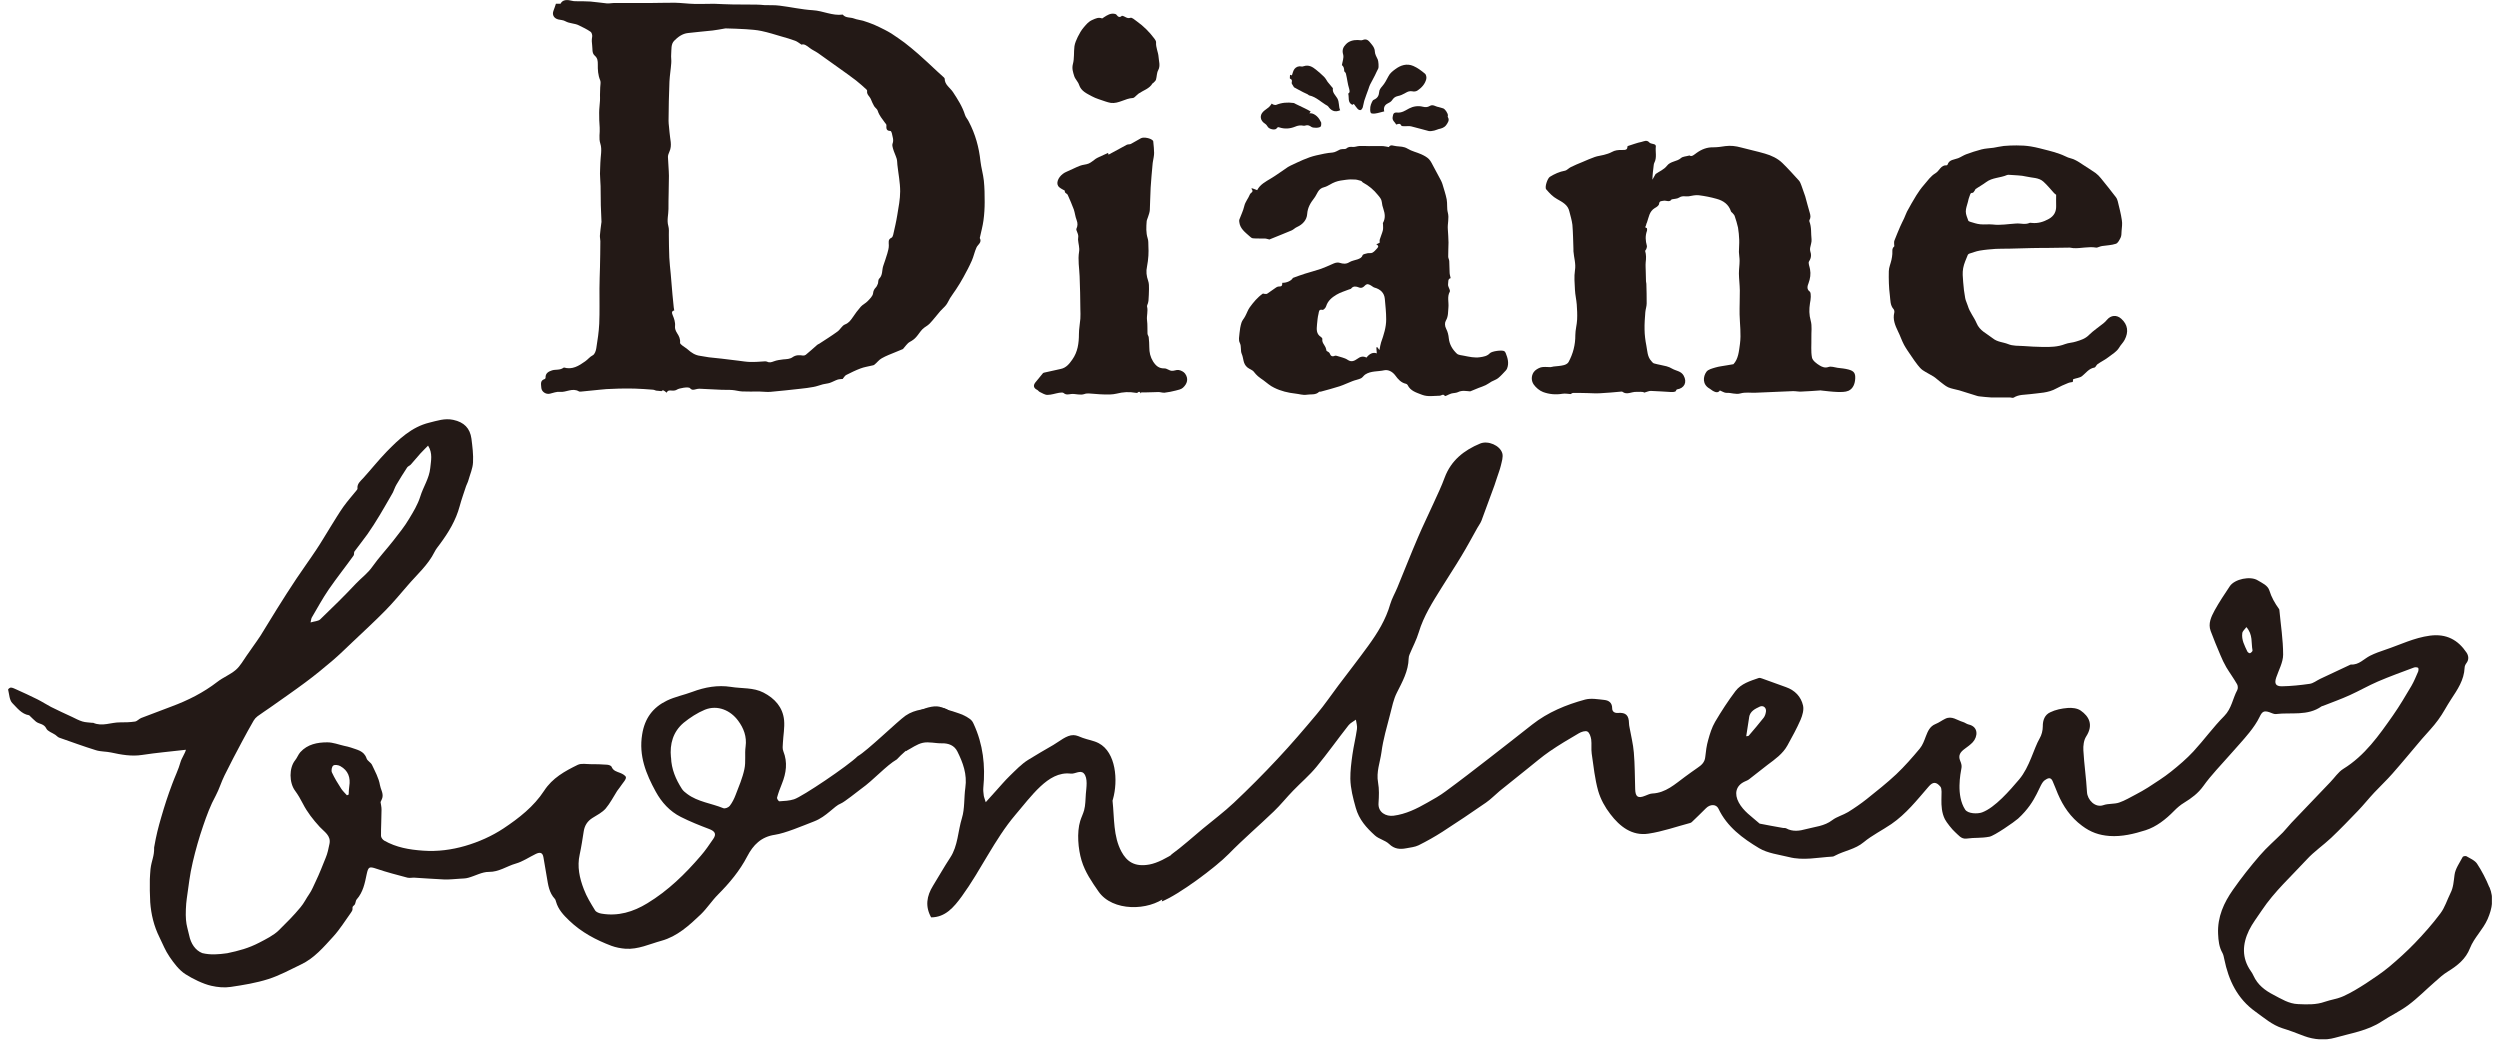 <svg xmlns="http://www.w3.org/2000/svg" width="154" height="65" viewBox="0 0 154 65" fill="none"><g clip-path="url(#clip0_433_2172)"><path fill-rule="evenodd" clip-rule="evenodd" d="M51.922 23.341C51.834 23.355 51.709 23.35 51.602 23.382C51.435 23.438 51.282 23.53 51.116 23.586C50.981 23.632 50.829 23.637 50.69 23.674C50.495 23.724 50.305 23.803 50.111 23.835C49.852 23.886 49.578 23.918 49.319 23.946C48.689 24.015 48.069 24.085 47.439 24.14C47.212 24.154 46.98 24.122 46.749 24.117C46.406 24.117 46.059 24.131 45.716 24.113C45.512 24.103 45.309 24.039 45.105 24.025C44.887 24.006 44.665 24.025 44.447 24.011C43.993 23.992 43.544 23.965 43.09 23.946C43.021 23.946 42.947 23.955 42.882 23.974C42.748 24.006 42.632 24.057 42.507 23.914C42.419 23.803 41.831 23.914 41.706 23.997C41.632 24.048 41.516 24.071 41.414 24.062C41.275 24.052 41.136 24.02 41.067 24.191C40.858 24.02 40.844 24.015 40.747 24.094C40.613 24.08 40.525 24.076 40.414 24.062C40.372 24.052 40.298 24.011 40.224 24.006C39.849 23.979 39.465 23.946 39.08 23.937C38.77 23.928 38.46 23.937 38.149 23.937C37.885 23.946 37.621 23.955 37.357 23.969C37.237 23.979 37.117 23.992 36.992 24.002C36.589 24.039 36.191 24.08 35.792 24.122C35.746 24.122 35.69 24.131 35.658 24.108C35.26 23.872 34.875 24.182 34.482 24.14C34.287 24.117 34.074 24.205 33.875 24.251C33.63 24.311 33.352 24.131 33.343 23.872C33.333 23.678 33.255 23.442 33.551 23.35C33.579 23.341 33.611 23.294 33.606 23.267C33.593 22.985 33.796 22.883 34.009 22.814C34.144 22.768 34.301 22.786 34.445 22.758C34.547 22.744 34.644 22.703 34.736 22.638C35.25 22.791 35.649 22.541 36.047 22.259C36.214 22.144 36.325 21.982 36.515 21.885C36.635 21.825 36.709 21.608 36.732 21.451C36.811 20.951 36.89 20.443 36.913 19.935C36.945 19.214 36.922 18.483 36.927 17.762C36.927 17.323 36.95 16.889 36.959 16.45C36.973 15.918 36.978 15.382 36.982 14.86C36.982 14.74 36.945 14.62 36.955 14.5C36.973 14.241 37.01 13.991 37.042 13.737C37.042 13.714 37.052 13.691 37.052 13.672C37.038 13.335 37.019 12.988 37.01 12.651C37.001 12.254 37.005 11.856 36.996 11.463C36.992 11.209 36.959 10.959 36.959 10.71C36.959 10.483 36.978 10.252 36.982 10.026C36.992 9.628 37.098 9.203 36.982 8.852C36.871 8.505 36.964 8.191 36.941 7.863C36.917 7.558 36.904 7.253 36.908 6.943C36.908 6.694 36.945 6.449 36.959 6.199C36.968 6.084 36.959 5.968 36.959 5.848C36.959 5.691 36.968 5.543 36.973 5.386C36.973 5.238 37.024 5.071 36.973 4.951C36.834 4.623 36.82 4.295 36.825 3.958C36.825 3.764 36.816 3.583 36.64 3.431C36.45 3.269 36.51 3.019 36.478 2.807C36.454 2.622 36.441 2.451 36.478 2.262C36.496 2.164 36.45 1.998 36.371 1.952C36.153 1.799 35.908 1.684 35.663 1.564C35.408 1.43 35.093 1.457 34.829 1.31C34.709 1.236 34.537 1.231 34.394 1.199C34.116 1.129 33.995 0.912 34.097 0.653C34.153 0.519 34.19 0.385 34.245 0.228C34.324 0.228 34.422 0.228 34.528 0.228C34.667 -0.04 34.94 -0.026 35.273 0.057C35.357 0.08 35.454 0.071 35.542 0.076C35.815 0.08 36.093 0.076 36.366 0.094C36.709 0.122 37.047 0.177 37.39 0.21C37.524 0.223 37.658 0.186 37.793 0.186C38.524 0.182 39.252 0.191 39.978 0.186C40.507 0.186 41.039 0.163 41.567 0.168C41.974 0.177 42.382 0.233 42.789 0.242C43.192 0.251 43.591 0.233 43.989 0.233C44.373 0.242 44.762 0.274 45.147 0.274C45.628 0.284 46.11 0.274 46.596 0.284C46.767 0.284 46.934 0.302 47.101 0.316C47.411 0.325 47.717 0.307 48.022 0.348C48.708 0.431 49.389 0.589 50.078 0.63C50.704 0.667 51.278 0.986 51.912 0.898C52.093 1.125 52.385 1.051 52.616 1.143C52.792 1.212 52.987 1.226 53.163 1.277C53.394 1.351 53.612 1.425 53.834 1.517C54.061 1.615 54.279 1.725 54.501 1.836C54.64 1.91 54.783 1.984 54.913 2.067C55.186 2.248 55.464 2.437 55.724 2.631C56.015 2.858 56.293 3.084 56.566 3.325C56.965 3.676 57.349 4.036 57.733 4.397C57.872 4.522 58.011 4.646 58.145 4.771C58.164 4.794 58.192 4.822 58.192 4.845C58.192 5.224 58.525 5.404 58.701 5.668C58.998 6.121 59.285 6.564 59.447 7.087C59.489 7.23 59.614 7.35 59.678 7.493C60.081 8.26 60.308 9.078 60.396 9.933C60.442 10.335 60.563 10.728 60.605 11.13C60.651 11.565 60.656 12.013 60.656 12.452C60.656 12.831 60.632 13.21 60.581 13.585C60.535 13.931 60.438 14.273 60.364 14.62C60.364 14.634 60.354 14.652 60.354 14.661C60.507 14.939 60.234 15.059 60.151 15.248C60.03 15.512 59.979 15.798 59.859 16.066C59.706 16.413 59.53 16.741 59.345 17.078C59.215 17.328 59.053 17.573 58.9 17.813C58.78 17.998 58.641 18.178 58.525 18.363C58.437 18.506 58.377 18.664 58.28 18.788C58.173 18.927 58.034 19.033 57.923 19.163C57.701 19.417 57.502 19.69 57.266 19.935C57.141 20.069 56.951 20.147 56.821 20.281C56.682 20.424 56.576 20.605 56.441 20.757C56.335 20.882 56.2 20.979 56.043 21.062C55.881 21.15 55.77 21.34 55.622 21.501C55.492 21.557 55.33 21.626 55.163 21.691C54.876 21.811 54.58 21.917 54.316 22.07C54.144 22.162 54.029 22.333 53.871 22.458C53.834 22.5 53.755 22.509 53.691 22.523C53.468 22.578 53.237 22.61 53.014 22.694C52.714 22.805 52.417 22.953 52.125 23.1C52.051 23.137 52 23.23 51.926 23.318L51.922 23.341ZM41.548 19.121C41.386 19.149 41.368 19.246 41.428 19.389C41.521 19.616 41.609 19.837 41.581 20.101C41.562 20.235 41.627 20.392 41.706 20.517C41.826 20.697 41.919 20.882 41.891 21.113C41.886 21.169 41.97 21.233 42.025 21.279C42.136 21.372 42.262 21.432 42.368 21.529C42.59 21.728 42.827 21.885 43.137 21.922C43.313 21.945 43.489 21.987 43.669 22.01C43.929 22.037 44.193 22.065 44.452 22.093C44.795 22.13 45.137 22.176 45.48 22.218C45.721 22.245 45.962 22.292 46.207 22.296C46.513 22.305 46.814 22.278 47.115 22.259C47.161 22.259 47.212 22.259 47.244 22.278C47.388 22.352 47.513 22.319 47.666 22.259C47.846 22.19 48.05 22.162 48.245 22.139C48.453 22.121 48.652 22.125 48.828 22C49.023 21.862 49.245 21.866 49.467 21.903C49.518 21.908 49.592 21.89 49.634 21.857C49.875 21.658 50.106 21.451 50.343 21.242C50.375 21.21 50.421 21.201 50.458 21.178C50.838 20.928 51.227 20.688 51.593 20.42C51.76 20.3 51.866 20.064 52.042 19.99C52.278 19.902 52.394 19.741 52.519 19.56C52.676 19.325 52.843 19.098 53.028 18.89C53.149 18.756 53.325 18.682 53.45 18.548C53.584 18.409 53.755 18.243 53.779 18.081C53.797 17.906 53.853 17.809 53.959 17.698C54.015 17.642 54.042 17.55 54.08 17.471C54.107 17.374 54.093 17.236 54.149 17.175C54.385 16.954 54.32 16.649 54.404 16.39C54.492 16.136 54.58 15.877 54.658 15.618C54.705 15.452 54.756 15.276 54.751 15.11C54.751 14.925 54.686 14.749 54.918 14.643C54.969 14.62 55.006 14.527 55.02 14.463C55.112 14.056 55.209 13.649 55.274 13.238C55.353 12.753 55.45 12.272 55.45 11.787C55.45 11.241 55.339 10.701 55.279 10.155C55.265 10.03 55.27 9.896 55.237 9.781C55.172 9.568 55.066 9.36 55.006 9.143C54.978 9.051 54.95 8.931 54.983 8.843C55.071 8.616 54.973 8.408 54.936 8.2C54.927 8.145 54.881 8.066 54.848 8.066C54.58 8.066 54.594 7.891 54.603 7.706C54.603 7.655 54.547 7.609 54.515 7.563C54.348 7.327 54.154 7.11 54.07 6.828C54.042 6.721 53.917 6.647 53.848 6.541C53.769 6.403 53.7 6.25 53.644 6.107C53.57 5.931 53.371 5.82 53.417 5.594C53.417 5.566 53.39 5.529 53.366 5.506C53.158 5.321 52.959 5.132 52.737 4.961C52.413 4.711 52.074 4.471 51.736 4.23C51.287 3.907 50.843 3.588 50.389 3.269C50.222 3.154 50.032 3.075 49.879 2.955C49.699 2.816 49.537 2.687 49.375 2.751C49.212 2.645 49.106 2.557 48.981 2.511C48.708 2.409 48.425 2.326 48.143 2.248C47.735 2.128 47.328 1.998 46.911 1.91C46.596 1.841 46.267 1.823 45.948 1.799C45.531 1.772 45.114 1.762 44.697 1.749C44.679 1.749 44.656 1.758 44.637 1.758C44.392 1.799 44.151 1.85 43.901 1.878C43.396 1.933 42.887 1.975 42.377 2.035C42.03 2.072 41.752 2.285 41.535 2.506C41.322 2.714 41.368 3.047 41.345 3.338C41.326 3.523 41.368 3.713 41.349 3.888C41.322 4.272 41.257 4.646 41.238 5.025C41.206 5.834 41.187 6.638 41.183 7.442C41.183 7.678 41.233 7.918 41.243 8.149C41.266 8.552 41.423 8.949 41.233 9.351C41.192 9.444 41.145 9.559 41.145 9.665C41.159 10.058 41.201 10.446 41.206 10.835C41.206 11.514 41.173 12.193 41.178 12.873C41.178 13.219 41.067 13.566 41.169 13.922C41.22 14.098 41.201 14.292 41.201 14.476C41.21 14.939 41.206 15.401 41.229 15.863C41.247 16.2 41.284 16.538 41.317 16.875C41.349 17.296 41.391 17.712 41.423 18.137C41.447 18.4 41.474 18.668 41.502 18.932C41.511 18.996 41.521 19.061 41.535 19.135L41.548 19.121Z" fill="#231916"></path><path fill-rule="evenodd" clip-rule="evenodd" d="M101.287 24.182C101.176 24.108 100.986 24.149 100.791 24.14C100.504 24.126 100.212 24.348 99.939 24.131C99.925 24.122 99.897 24.122 99.874 24.122C99.444 24.159 99.013 24.205 98.582 24.223C98.314 24.242 98.05 24.219 97.781 24.214C97.49 24.209 97.198 24.2 96.901 24.205C96.85 24.205 96.804 24.251 96.753 24.274C96.591 24.265 96.41 24.228 96.244 24.256C95.836 24.325 95.429 24.288 95.054 24.149C94.836 24.066 94.614 23.881 94.475 23.683C94.322 23.461 94.317 23.16 94.475 22.925C94.567 22.791 94.753 22.68 94.919 22.629C95.1 22.578 95.308 22.62 95.503 22.615C95.568 22.615 95.628 22.587 95.697 22.578C95.901 22.555 96.123 22.546 96.318 22.495C96.434 22.472 96.577 22.393 96.624 22.301C96.901 21.788 97.045 21.238 97.04 20.646C97.04 20.323 97.138 20.004 97.151 19.68C97.165 19.371 97.151 19.066 97.128 18.756C97.105 18.456 97.031 18.16 97.017 17.855C96.999 17.457 96.957 17.046 97.017 16.658C97.087 16.246 96.952 15.867 96.924 15.475C96.924 15.433 96.924 15.391 96.924 15.345C96.906 14.851 96.901 14.347 96.86 13.848C96.827 13.57 96.739 13.298 96.674 13.03C96.586 12.614 96.248 12.452 95.91 12.258C95.656 12.119 95.443 11.893 95.248 11.666C95.137 11.542 95.322 10.982 95.475 10.89C95.762 10.714 96.063 10.576 96.397 10.516C96.526 10.492 96.633 10.354 96.762 10.294C96.994 10.178 97.239 10.077 97.49 9.975C97.74 9.869 97.985 9.758 98.24 9.67C98.42 9.605 98.619 9.591 98.8 9.54C98.967 9.494 99.138 9.448 99.286 9.365C99.481 9.254 99.68 9.235 99.888 9.24C100.203 9.245 100.236 9.212 100.259 9C100.564 8.907 100.838 8.796 101.12 8.741C101.268 8.709 101.44 8.593 101.602 8.778C101.667 8.852 101.824 8.852 101.93 8.898C101.968 8.912 102.009 8.981 102 9.014C101.958 9.351 102.079 9.702 101.907 10.026C101.884 10.067 101.875 10.118 101.87 10.164C101.833 10.46 101.796 10.751 101.787 11.07C101.852 10.955 101.917 10.839 101.986 10.719C102.208 10.562 102.505 10.442 102.676 10.22C102.908 9.915 103.297 9.966 103.551 9.735C103.658 9.638 103.857 9.638 104.075 9.577C104.214 9.688 104.385 9.504 104.51 9.42C104.825 9.194 105.154 9.064 105.552 9.074C105.797 9.074 106.043 9.037 106.284 9C106.612 8.958 106.923 8.995 107.242 9.083C107.733 9.217 108.233 9.319 108.719 9.462C109.118 9.577 109.497 9.753 109.794 10.04C110.15 10.386 110.479 10.756 110.817 11.126C110.891 11.209 110.928 11.329 110.97 11.435C111.049 11.653 111.132 11.879 111.202 12.096C111.299 12.443 111.382 12.776 111.484 13.118C111.526 13.265 111.553 13.404 111.465 13.552C111.452 13.57 111.452 13.607 111.456 13.635C111.6 13.996 111.549 14.379 111.591 14.744C111.609 14.911 111.535 15.086 111.507 15.253C111.498 15.313 111.489 15.387 111.507 15.451C111.581 15.678 111.586 15.872 111.438 16.099C111.368 16.205 111.475 16.422 111.498 16.588C111.553 16.884 111.512 17.157 111.405 17.448C111.354 17.582 111.262 17.804 111.479 17.961C111.544 18.012 111.544 18.174 111.544 18.28C111.544 18.419 111.516 18.557 111.493 18.691C111.438 19.052 111.438 19.389 111.54 19.754C111.632 20.082 111.572 20.457 111.581 20.817C111.591 21.224 111.544 21.64 111.618 22.028C111.66 22.218 111.905 22.402 112.1 22.518C112.239 22.601 112.415 22.684 112.637 22.606C112.795 22.55 113.008 22.629 113.193 22.657C113.42 22.684 113.647 22.703 113.869 22.763C114.212 22.855 114.3 22.994 114.281 23.331C114.263 23.636 114.156 23.937 113.869 24.071C113.665 24.159 113.41 24.149 113.184 24.145C112.855 24.136 112.526 24.089 112.202 24.057C112.188 24.057 112.169 24.048 112.16 24.048C111.757 24.075 111.35 24.108 110.947 24.122C110.775 24.131 110.609 24.089 110.442 24.094C109.673 24.122 108.923 24.163 108.159 24.191C107.844 24.205 107.511 24.149 107.219 24.233C106.913 24.32 106.645 24.182 106.358 24.2C106.228 24.209 106.094 24.108 105.945 24.052C105.839 24.214 105.682 24.172 105.515 24.08C105.445 24.038 105.385 23.983 105.316 23.941C104.853 23.687 104.904 23.193 105.117 22.901C105.223 22.754 105.473 22.698 105.668 22.638C105.895 22.569 106.135 22.55 106.372 22.504C106.487 22.481 106.608 22.462 106.779 22.435C107.08 22.116 107.117 21.654 107.182 21.182C107.261 20.572 107.173 19.971 107.159 19.371C107.15 18.881 107.177 18.386 107.173 17.892C107.168 17.545 107.122 17.198 107.117 16.847C107.117 16.584 107.159 16.325 107.159 16.062C107.159 15.881 107.122 15.697 107.117 15.521C107.117 15.271 107.145 15.026 107.136 14.781C107.126 14.527 107.103 14.264 107.062 14.019C107.011 13.778 106.932 13.538 106.853 13.298C106.83 13.233 106.761 13.173 106.714 13.113C106.682 13.085 106.635 13.053 106.626 13.016C106.487 12.591 106.158 12.36 105.746 12.249C105.39 12.147 105.015 12.073 104.644 12.027C104.445 12.004 104.237 12.055 104.028 12.092C103.838 12.119 103.644 12.036 103.445 12.165C103.324 12.249 103.153 12.244 103 12.277C102.991 12.277 102.977 12.277 102.977 12.277C102.838 12.494 102.63 12.323 102.458 12.369C102.343 12.392 102.218 12.369 102.199 12.558C102.19 12.66 102.042 12.762 101.935 12.817C101.592 13.025 101.569 13.381 101.454 13.7C101.43 13.755 101.403 13.806 101.398 13.866C101.398 13.922 101.273 14.019 101.44 14.046C101.458 14.051 101.472 14.176 101.449 14.231C101.342 14.532 101.361 14.828 101.444 15.128C101.467 15.193 101.43 15.271 101.412 15.341C101.398 15.382 101.338 15.433 101.342 15.461C101.412 15.692 101.403 15.923 101.375 16.154C101.356 16.357 101.379 16.561 101.379 16.755C101.384 16.949 101.384 17.138 101.393 17.328C101.393 17.379 101.416 17.434 101.416 17.48C101.426 17.887 101.44 18.289 101.435 18.691C101.435 18.872 101.366 19.052 101.352 19.227C101.324 19.588 101.296 19.948 101.305 20.304C101.31 20.642 101.352 20.97 101.416 21.293C101.481 21.617 101.472 21.973 101.722 22.241C101.773 22.301 101.829 22.379 101.898 22.389C102.153 22.462 102.407 22.495 102.662 22.564C102.778 22.596 102.903 22.647 103.009 22.712C103.25 22.851 103.556 22.855 103.713 23.137C103.94 23.539 103.764 23.918 103.301 23.988C103.26 23.992 103.241 24.103 103.195 24.122C103.116 24.149 103.023 24.154 102.935 24.149C102.514 24.126 102.102 24.094 101.685 24.08C101.569 24.08 101.454 24.14 101.287 24.186V24.182Z" fill="#231916"></path><path fill-rule="evenodd" clip-rule="evenodd" d="M89.371 17.129C89.163 17.175 89.228 17.379 89.2 17.522C89.186 17.619 89.265 17.73 89.297 17.836C89.311 17.878 89.325 17.933 89.311 17.961C89.13 18.275 89.255 18.613 89.223 18.936C89.195 19.213 89.223 19.486 89.066 19.75C88.991 19.874 88.991 20.078 89.084 20.253C89.177 20.429 89.228 20.637 89.246 20.84C89.288 21.229 89.478 21.534 89.746 21.788C89.844 21.876 90.029 21.88 90.177 21.913C90.506 21.977 90.835 22.056 91.168 22.005C91.386 21.973 91.608 21.94 91.775 21.76C91.895 21.631 92.52 21.547 92.664 21.631C92.701 21.658 92.738 21.709 92.752 21.751C92.877 22.056 92.965 22.375 92.835 22.703C92.817 22.749 92.784 22.791 92.752 22.828C92.599 22.989 92.451 23.16 92.284 23.294C92.168 23.387 92.011 23.433 91.876 23.507C91.761 23.576 91.645 23.664 91.52 23.724C91.381 23.794 91.228 23.84 91.085 23.895C90.918 23.965 90.751 24.038 90.566 24.108C90.33 24.094 90.066 24.025 89.802 24.159C89.681 24.214 89.533 24.205 89.399 24.242C89.306 24.27 89.209 24.32 89.121 24.362C89.084 24.376 89.015 24.408 89.01 24.399C88.903 24.228 88.792 24.376 88.686 24.376C88.325 24.381 87.95 24.454 87.602 24.32C87.26 24.186 86.884 24.089 86.708 23.715C86.695 23.683 86.644 23.65 86.606 23.641C86.305 23.576 86.116 23.355 85.958 23.137C85.773 22.883 85.504 22.758 85.268 22.809C84.879 22.897 84.444 22.837 84.092 23.073C83.999 23.137 83.934 23.257 83.837 23.304C83.671 23.382 83.481 23.41 83.309 23.479C83.045 23.576 82.791 23.706 82.522 23.794C82.147 23.918 81.753 24.015 81.36 24.126C81.327 24.136 81.272 24.117 81.253 24.14C81.035 24.353 80.739 24.27 80.484 24.316C80.267 24.353 80.035 24.27 79.808 24.247C79.345 24.196 78.896 24.089 78.484 23.881C78.243 23.77 78.044 23.586 77.826 23.424C77.715 23.345 77.595 23.267 77.493 23.179C77.4 23.1 77.326 23.012 77.252 22.92C77.15 22.777 76.97 22.744 76.84 22.634C76.558 22.402 76.613 22.084 76.497 21.816C76.395 21.598 76.488 21.349 76.368 21.113C76.284 20.956 76.335 20.72 76.354 20.521C76.372 20.309 76.409 20.087 76.474 19.879C76.516 19.74 76.632 19.62 76.701 19.486C76.803 19.301 76.868 19.093 76.984 18.932C77.21 18.622 77.46 18.317 77.785 18.09C77.808 18.072 77.859 18.104 77.9 18.104C77.951 18.104 78.016 18.118 78.053 18.095C78.243 17.97 78.433 17.836 78.618 17.702C78.66 17.679 78.711 17.651 78.752 17.651C78.952 17.651 78.989 17.619 78.989 17.42C79.253 17.434 79.563 17.286 79.642 17.12C79.901 17.027 80.142 16.935 80.392 16.857C80.716 16.755 81.045 16.672 81.369 16.561C81.6 16.477 81.837 16.371 82.064 16.27C82.221 16.2 82.355 16.136 82.545 16.196C82.721 16.251 82.92 16.279 83.115 16.154C83.263 16.062 83.457 16.034 83.633 15.974C83.758 15.923 83.879 15.886 83.934 15.724C83.958 15.655 84.134 15.627 84.245 15.599C84.342 15.581 84.458 15.609 84.537 15.567C84.643 15.512 84.731 15.41 84.81 15.322C84.884 15.239 84.976 15.146 84.777 15.054C84.865 15.012 84.921 14.985 84.99 14.948C84.99 14.888 84.976 14.814 84.995 14.749C85.05 14.564 85.134 14.384 85.18 14.204C85.213 14.084 85.194 13.954 85.194 13.829C85.194 13.792 85.176 13.751 85.194 13.723C85.352 13.446 85.314 13.159 85.217 12.873C85.166 12.734 85.134 12.591 85.12 12.447C85.102 12.267 84.99 12.147 84.879 12.013C84.624 11.694 84.323 11.44 83.962 11.246C83.911 11.223 83.888 11.149 83.833 11.14C83.722 11.117 83.61 11.066 83.499 11.061C83.305 11.047 83.11 11.047 82.911 11.075C82.693 11.103 82.462 11.13 82.254 11.209C82.013 11.292 81.804 11.472 81.568 11.532C81.179 11.62 81.142 11.972 80.952 12.207C80.73 12.494 80.549 12.785 80.522 13.187C80.498 13.543 80.253 13.825 79.892 13.986C79.776 14.033 79.683 14.144 79.563 14.194C79.137 14.379 78.702 14.541 78.271 14.721C78.229 14.735 78.192 14.758 78.201 14.754C78.081 14.731 78.002 14.694 77.924 14.694C77.678 14.684 77.433 14.703 77.192 14.68C77.113 14.68 77.025 14.606 76.965 14.546C76.692 14.301 76.382 14.079 76.34 13.672C76.335 13.621 76.326 13.566 76.344 13.524C76.446 13.247 76.581 12.984 76.645 12.702C76.706 12.429 76.895 12.226 76.993 11.976C77.03 11.865 77.28 11.828 77.076 11.62C77.099 11.62 77.122 11.606 77.146 11.602C77.243 11.639 77.345 11.676 77.442 11.713C77.618 11.366 77.961 11.19 78.289 10.992C78.651 10.774 78.984 10.525 79.336 10.289C79.392 10.252 79.447 10.225 79.507 10.197C80.017 9.961 80.517 9.702 81.077 9.573C81.42 9.494 81.744 9.42 82.082 9.397C82.249 9.383 82.397 9.277 82.55 9.208C82.591 9.194 82.638 9.194 82.693 9.185C82.772 9.175 82.883 9.194 82.934 9.148C83.055 9.037 83.18 9.041 83.332 9.051C83.457 9.064 83.592 9.004 83.726 8.995C83.925 8.986 84.124 8.995 84.323 9C84.62 9 84.912 8.991 85.203 9C85.31 9.009 85.416 9.037 85.555 9.06C85.653 8.875 85.838 8.991 86.014 9.004C86.25 9.032 86.472 9.018 86.704 9.157C86.958 9.314 87.273 9.379 87.551 9.504C87.722 9.582 87.898 9.675 88.024 9.804C88.149 9.933 88.223 10.118 88.315 10.28C88.468 10.557 88.612 10.83 88.76 11.112C88.797 11.181 88.825 11.255 88.853 11.334C88.941 11.643 89.056 11.967 89.116 12.281C89.167 12.549 89.116 12.831 89.186 13.095C89.278 13.441 89.158 13.778 89.186 14.116C89.209 14.389 89.218 14.666 89.228 14.939C89.228 15.225 89.204 15.521 89.209 15.807C89.209 15.9 89.269 15.992 89.274 16.08C89.288 16.32 89.283 16.552 89.297 16.792C89.297 16.893 89.329 16.991 89.357 17.12L89.371 17.129ZM84.976 21.552C85.013 21.363 85.032 21.224 85.074 21.095C85.24 20.623 85.393 20.156 85.389 19.666C85.389 19.246 85.342 18.825 85.305 18.409C85.273 18.044 85.037 17.813 84.657 17.712C84.583 17.688 84.523 17.624 84.453 17.587C84.333 17.522 84.226 17.444 84.078 17.591C83.999 17.679 83.879 17.781 83.698 17.702C83.555 17.647 83.365 17.596 83.231 17.776C83.203 17.813 83.119 17.813 83.069 17.841C82.818 17.938 82.559 18.017 82.332 18.151C82.05 18.317 81.795 18.525 81.689 18.867C81.665 18.964 81.522 19.107 81.466 19.089C81.225 19.029 81.249 19.223 81.221 19.329C81.165 19.542 81.151 19.768 81.128 19.99C81.1 20.286 81.073 20.577 81.383 20.766C81.415 20.79 81.466 20.85 81.457 20.887C81.424 21.095 81.573 21.224 81.651 21.39C81.684 21.455 81.693 21.538 81.716 21.617C81.776 21.654 81.883 21.695 81.911 21.769C81.966 21.926 82.059 21.991 82.221 21.917C82.249 21.908 82.3 21.903 82.332 21.917C82.559 21.996 82.823 22.033 83.018 22.167C83.254 22.333 83.453 22.213 83.592 22.116C83.791 21.968 83.962 21.917 84.175 22.028C84.365 21.779 84.592 21.681 84.81 21.769C84.8 21.645 84.791 21.52 84.782 21.4C84.8 21.4 84.824 21.39 84.842 21.386C84.874 21.427 84.902 21.469 84.972 21.561L84.976 21.552Z" fill="#231916"></path><path fill-rule="evenodd" clip-rule="evenodd" d="M127.706 23.378C127.706 23.415 127.692 23.47 127.682 23.53C127.581 23.549 127.474 23.558 127.386 23.599C127.141 23.697 126.9 23.803 126.673 23.928C126.168 24.214 125.612 24.205 125.061 24.279C124.723 24.325 124.362 24.293 124.047 24.491C123.992 24.533 123.881 24.482 123.793 24.482C123.408 24.482 123.024 24.491 122.639 24.482C122.394 24.473 122.144 24.436 121.899 24.413C121.848 24.404 121.797 24.394 121.75 24.376C121.394 24.265 121.037 24.149 120.681 24.043C120.458 23.979 120.222 23.951 120.009 23.858C119.819 23.77 119.657 23.618 119.486 23.493C119.361 23.401 119.245 23.281 119.111 23.197C118.893 23.059 118.652 22.948 118.435 22.8C118.319 22.717 118.222 22.601 118.134 22.49C118.004 22.328 117.884 22.153 117.768 21.982C117.606 21.742 117.43 21.501 117.291 21.247C117.147 20.979 117.055 20.683 116.916 20.411C116.74 20.041 116.582 19.676 116.689 19.255C116.703 19.195 116.689 19.103 116.647 19.047C116.425 18.802 116.453 18.483 116.416 18.201C116.351 17.707 116.341 17.199 116.351 16.704C116.355 16.473 116.462 16.247 116.513 16.011C116.541 15.891 116.559 15.771 116.568 15.646C116.582 15.484 116.522 15.313 116.684 15.179C116.703 15.16 116.675 15.086 116.679 15.036C116.679 14.962 116.67 14.879 116.698 14.814C116.809 14.527 116.93 14.241 117.05 13.959C117.124 13.788 117.212 13.621 117.291 13.455C117.356 13.316 117.402 13.173 117.471 13.034C117.657 12.693 117.842 12.36 118.05 12.027C118.189 11.805 118.342 11.588 118.513 11.394C118.731 11.14 118.939 10.839 119.222 10.673C119.472 10.525 119.555 10.155 119.916 10.183C119.935 10.183 119.963 10.16 119.967 10.146C120.069 9.822 120.38 9.841 120.625 9.744C120.787 9.679 120.94 9.573 121.107 9.508C121.422 9.393 121.741 9.286 122.065 9.203C122.301 9.143 122.551 9.134 122.797 9.102C123.01 9.065 123.223 9.018 123.436 8.991C123.695 8.972 123.955 8.954 124.214 8.958C124.506 8.958 124.797 8.972 125.085 9.018C125.464 9.078 125.83 9.185 126.201 9.277C126.441 9.337 126.678 9.407 126.909 9.494C127.076 9.55 127.229 9.638 127.391 9.702C127.534 9.758 127.687 9.776 127.817 9.85C127.993 9.933 128.155 10.044 128.322 10.155C128.576 10.322 128.84 10.483 129.09 10.659C129.211 10.751 129.322 10.862 129.414 10.978C129.729 11.361 130.035 11.75 130.336 12.143C130.392 12.212 130.429 12.304 130.452 12.392C130.544 12.78 130.651 13.168 130.706 13.566C130.744 13.783 130.706 14.014 130.688 14.25C130.679 14.379 130.688 14.518 130.632 14.634C130.558 14.781 130.466 14.98 130.336 15.017C130.067 15.11 129.771 15.11 129.484 15.156C129.419 15.165 129.359 15.188 129.294 15.211C129.238 15.225 129.183 15.262 129.127 15.253C128.65 15.17 128.187 15.313 127.715 15.285C127.641 15.285 127.571 15.253 127.497 15.253C127.067 15.253 126.631 15.267 126.205 15.271C125.853 15.276 125.501 15.271 125.154 15.281C124.691 15.29 124.219 15.308 123.755 15.318C123.478 15.322 123.204 15.318 122.931 15.331C122.602 15.354 122.274 15.382 121.949 15.438C121.727 15.475 121.519 15.562 121.301 15.627C121.269 15.641 121.232 15.669 121.218 15.697C121.111 15.969 120.982 16.233 120.931 16.519C120.88 16.792 120.907 17.088 120.931 17.37C120.954 17.702 120.995 18.035 121.056 18.363C121.083 18.525 121.171 18.677 121.218 18.839C121.329 19.227 121.602 19.537 121.755 19.902C121.949 20.378 122.389 20.549 122.755 20.84C123.047 21.076 123.39 21.072 123.7 21.196C123.982 21.316 124.33 21.298 124.654 21.316C125.048 21.344 125.437 21.367 125.83 21.372C126.298 21.381 126.761 21.372 127.21 21.196C127.423 21.113 127.669 21.113 127.886 21.039C128.173 20.951 128.456 20.868 128.683 20.632C128.951 20.369 129.276 20.156 129.572 19.916C129.651 19.851 129.725 19.782 129.79 19.699C130.03 19.412 130.387 19.38 130.669 19.634C131.077 19.999 131.133 20.448 130.878 20.933C130.785 21.113 130.632 21.247 130.54 21.413C130.382 21.672 130.137 21.797 129.924 21.968C129.702 22.148 129.442 22.268 129.211 22.43C129.132 22.486 129.09 22.634 129.012 22.643C128.669 22.703 128.498 22.976 128.252 23.17C128.113 23.276 127.905 23.29 127.692 23.364L127.706 23.378ZM126.659 11.999C126.659 11.999 126.58 11.944 126.534 11.898C126.312 11.657 126.113 11.403 125.876 11.191C125.589 10.927 125.182 10.964 124.825 10.876C124.487 10.793 124.121 10.802 123.774 10.77C123.728 10.77 123.677 10.765 123.64 10.779C123.223 10.964 122.727 10.932 122.348 11.218C122.139 11.375 121.908 11.5 121.695 11.643C121.676 11.653 121.676 11.694 121.662 11.708C121.616 11.768 121.56 11.884 121.51 11.879C121.357 11.874 121.366 11.999 121.329 12.073C121.278 12.193 121.25 12.313 121.222 12.443C121.171 12.642 121.093 12.831 121.093 13.03C121.093 13.219 121.181 13.4 121.246 13.589C121.255 13.621 121.32 13.649 121.366 13.663C121.57 13.723 121.773 13.797 121.986 13.816C122.241 13.843 122.487 13.802 122.751 13.829C123.218 13.889 123.705 13.797 124.191 13.769C124.469 13.746 124.751 13.857 125.029 13.728C125.061 13.714 125.112 13.732 125.159 13.732C125.538 13.774 125.881 13.668 126.205 13.487C126.529 13.307 126.668 13.039 126.659 12.693C126.65 12.461 126.659 12.235 126.659 11.985V11.999Z" fill="#231916"></path><path fill-rule="evenodd" clip-rule="evenodd" d="M70.292 24.256C70.237 24.159 70.181 24.076 70.065 24.196C70.047 24.209 69.991 24.205 69.95 24.196C69.556 24.122 69.171 24.149 68.787 24.247C68.532 24.311 68.259 24.302 67.991 24.297C67.685 24.293 67.379 24.251 67.074 24.237C66.986 24.237 66.888 24.237 66.81 24.27C66.541 24.367 66.272 24.247 65.995 24.27C65.837 24.288 65.675 24.348 65.518 24.209C65.467 24.163 65.332 24.186 65.24 24.196C64.999 24.237 64.763 24.325 64.527 24.325C64.369 24.33 64.207 24.219 64.05 24.145C63.985 24.117 63.948 24.043 63.888 24.015C63.679 23.914 63.628 23.757 63.772 23.567C63.925 23.373 64.087 23.179 64.249 22.985C64.267 22.966 64.3 22.962 64.328 22.952C64.666 22.878 65.008 22.8 65.346 22.726C65.684 22.657 65.879 22.398 66.055 22.148C66.388 21.681 66.462 21.136 66.462 20.577C66.462 20.263 66.527 19.948 66.55 19.634C66.564 19.44 66.555 19.237 66.55 19.038C66.541 18.368 66.537 17.688 66.504 17.018C66.486 16.515 66.388 16.015 66.472 15.502C66.513 15.267 66.425 15.008 66.407 14.758C66.402 14.675 66.435 14.583 66.416 14.495C66.402 14.393 66.347 14.296 66.314 14.194C66.305 14.158 66.291 14.121 66.305 14.097C66.393 13.913 66.393 13.746 66.319 13.552C66.236 13.344 66.217 13.113 66.147 12.905C66.036 12.605 65.902 12.295 65.768 11.999C65.74 11.944 65.661 11.916 65.615 11.861C65.592 11.838 65.596 11.791 65.587 11.74C65.49 11.685 65.36 11.625 65.254 11.537C65.198 11.495 65.152 11.412 65.138 11.343C65.096 11.052 65.37 10.71 65.708 10.576C65.981 10.465 66.245 10.317 66.527 10.211C66.699 10.141 66.898 10.146 67.069 10.072C67.227 10.003 67.361 9.873 67.504 9.776C67.569 9.735 67.639 9.702 67.708 9.67C67.884 9.587 68.069 9.508 68.255 9.42C68.269 9.471 68.282 9.513 68.287 9.527C68.671 9.323 69.042 9.115 69.412 8.917C69.486 8.88 69.593 8.903 69.662 8.866C69.875 8.759 70.07 8.625 70.283 8.515C70.459 8.422 70.894 8.515 71.019 8.662C71.047 8.69 71.042 8.746 71.047 8.783C71.066 8.991 71.093 9.203 71.093 9.42C71.093 9.591 71.052 9.762 71.024 9.929C71.015 10.003 70.996 10.072 70.996 10.146C70.954 10.617 70.908 11.089 70.88 11.56C70.853 12.018 70.853 12.475 70.829 12.937C70.82 13.081 70.764 13.224 70.718 13.367C70.695 13.455 70.644 13.538 70.635 13.631C70.607 13.982 70.588 14.329 70.695 14.675C70.746 14.823 70.737 14.994 70.741 15.151C70.751 15.354 70.755 15.553 70.741 15.752C70.723 15.969 70.704 16.191 70.658 16.408C70.588 16.718 70.621 17.004 70.728 17.305C70.783 17.457 70.778 17.638 70.778 17.804C70.778 18.044 70.76 18.289 70.746 18.525C70.746 18.58 70.718 18.636 70.709 18.691C70.69 18.756 70.649 18.825 70.658 18.881C70.732 19.167 70.621 19.449 70.658 19.736C70.695 20.004 70.672 20.276 70.686 20.549C70.686 20.628 70.751 20.697 70.76 20.771C70.778 20.984 70.802 21.187 70.797 21.395C70.797 21.709 70.857 21.986 71.028 22.264C71.204 22.537 71.39 22.703 71.737 22.694C71.881 22.694 72.019 22.828 72.172 22.841C72.311 22.86 72.469 22.768 72.603 22.791C72.746 22.814 72.913 22.897 72.997 23.008C73.228 23.322 73.14 23.641 72.867 23.886C72.76 23.983 72.58 24.02 72.432 24.057C72.2 24.117 71.969 24.163 71.732 24.191C71.617 24.2 71.496 24.154 71.371 24.149C71.265 24.149 71.153 24.154 71.047 24.159C70.88 24.159 70.718 24.168 70.556 24.172C70.473 24.172 70.385 24.172 70.301 24.172C70.292 24.191 70.283 24.214 70.274 24.237L70.292 24.256Z" fill="#231916"></path><path fill-rule="evenodd" clip-rule="evenodd" d="M69.116 0.972C69.302 0.995 69.413 1.171 69.635 1.097C69.732 1.064 69.903 1.226 70.028 1.314C70.445 1.61 70.802 1.966 71.108 2.377C71.159 2.446 71.219 2.534 71.214 2.608C71.191 2.922 71.348 3.214 71.367 3.5C71.381 3.768 71.496 4.045 71.344 4.327C71.251 4.494 71.265 4.711 71.209 4.905C71.186 4.988 71.103 5.039 71.047 5.104C71.038 5.122 71.006 5.122 70.996 5.136C70.802 5.469 70.436 5.561 70.144 5.76C70.098 5.792 70.056 5.839 70.015 5.871C69.941 5.931 69.866 6.033 69.788 6.037C69.311 6.056 68.912 6.402 68.422 6.338C68.315 6.324 68.204 6.282 68.107 6.255C67.824 6.153 67.519 6.074 67.259 5.931C66.949 5.76 66.602 5.621 66.472 5.229C66.412 5.034 66.227 4.873 66.171 4.683C66.097 4.443 66.018 4.221 66.092 3.939C66.185 3.597 66.139 3.218 66.185 2.853C66.213 2.659 66.301 2.46 66.389 2.275C66.49 2.072 66.611 1.855 66.764 1.679C66.912 1.513 67.042 1.333 67.292 1.226C67.5 1.134 67.662 1.051 67.889 1.134C67.912 1.138 67.963 1.083 68.009 1.06C68.204 0.935 68.408 0.801 68.658 0.852C68.709 0.861 68.764 0.88 68.783 0.921C68.889 1.069 69.001 1.083 69.116 0.967V0.972Z" fill="#231916"></path><path fill-rule="evenodd" clip-rule="evenodd" d="M83.397 6.402C83.36 6.426 83.319 6.449 83.3 6.458C82.995 6.301 83.12 6.014 83.05 5.765C83.171 5.695 83.138 5.598 83.106 5.46C83.013 5.169 82.985 4.85 82.911 4.549C82.902 4.494 82.86 4.443 82.805 4.392C82.805 4.201 82.757 4.075 82.661 4.013C82.694 3.801 82.791 3.56 82.74 3.366C82.656 3.084 82.74 2.899 82.911 2.724C83.106 2.52 83.37 2.46 83.643 2.465C83.745 2.465 83.861 2.502 83.939 2.465C84.203 2.354 84.324 2.525 84.453 2.682C84.569 2.825 84.68 2.955 84.689 3.163C84.694 3.334 84.791 3.505 84.87 3.666C84.912 3.759 84.944 4.138 84.898 4.226C84.824 4.36 84.764 4.503 84.699 4.637C84.597 4.831 84.49 5.025 84.393 5.219C84.351 5.303 84.328 5.39 84.3 5.474C84.213 5.723 84.115 5.963 84.037 6.213C83.995 6.347 83.986 6.49 83.944 6.62C83.921 6.684 83.874 6.758 83.814 6.781C83.768 6.795 83.68 6.758 83.638 6.717C83.55 6.62 83.481 6.513 83.388 6.393L83.397 6.402Z" fill="#231916"></path><path fill-rule="evenodd" clip-rule="evenodd" d="M85.255 6.865C85.07 6.906 84.903 6.966 84.732 6.989C84.635 7.008 84.463 7.003 84.44 6.952C84.389 6.851 84.403 6.712 84.412 6.587C84.426 6.49 84.463 6.389 84.505 6.301C84.533 6.236 84.574 6.162 84.63 6.144C84.857 6.047 84.94 5.889 84.959 5.658C84.959 5.543 85.056 5.413 85.139 5.321C85.311 5.127 85.413 4.91 85.533 4.688C85.616 4.521 85.778 4.387 85.936 4.272C86.269 4.018 86.658 3.888 87.061 4.064C87.32 4.175 87.557 4.355 87.774 4.535C87.853 4.595 87.885 4.771 87.858 4.873C87.784 5.169 87.58 5.4 87.325 5.571C87.242 5.631 87.108 5.654 87.006 5.626C86.839 5.594 86.719 5.64 86.58 5.723C86.436 5.806 86.269 5.889 86.107 5.917C85.931 5.954 85.839 6.042 85.746 6.181C85.686 6.268 85.575 6.329 85.477 6.375C85.288 6.472 85.213 6.638 85.269 6.865H85.255Z" fill="#231916"></path><path fill-rule="evenodd" clip-rule="evenodd" d="M79.716 5.386C79.684 5.34 79.642 5.256 79.587 5.173C79.517 5.085 79.68 4.924 79.466 4.845C79.439 4.836 79.466 4.697 79.466 4.609C79.499 4.619 79.55 4.628 79.582 4.642C79.633 4.499 79.661 4.346 79.744 4.244C79.837 4.129 79.985 4.059 80.152 4.096C80.203 4.106 80.263 4.096 80.309 4.078C80.615 3.976 80.847 4.115 81.064 4.291C81.235 4.429 81.397 4.568 81.546 4.716C81.643 4.808 81.712 4.933 81.782 5.044C81.865 5.141 81.949 5.238 82.027 5.34C82.05 5.381 82.115 5.418 82.106 5.451C82.064 5.705 82.268 5.871 82.375 6.051C82.518 6.301 82.444 6.56 82.555 6.791C82.213 6.943 81.99 6.805 81.814 6.555C81.796 6.537 81.782 6.523 81.768 6.514C81.393 6.315 81.097 5.977 80.657 5.88C80.62 5.876 80.587 5.825 80.545 5.806C80.457 5.76 80.37 5.728 80.281 5.682C80.166 5.626 80.064 5.566 79.948 5.506C79.888 5.469 79.823 5.432 79.721 5.381L79.716 5.386Z" fill="#231916"></path><path fill-rule="evenodd" clip-rule="evenodd" d="M80.651 6.98C80.883 6.939 81.193 7.147 81.337 7.461C81.355 7.498 81.388 7.535 81.388 7.576C81.388 7.646 81.392 7.738 81.355 7.794C81.272 7.891 80.888 7.895 80.781 7.817C80.67 7.734 80.554 7.683 80.406 7.734C80.374 7.752 80.327 7.747 80.29 7.743C80.11 7.706 79.948 7.729 79.767 7.808C79.471 7.928 79.146 7.955 78.827 7.854C78.753 7.826 78.711 7.812 78.642 7.909C78.549 8.043 78.174 7.955 78.095 7.812C78.053 7.734 77.989 7.66 77.915 7.613C77.627 7.429 77.576 7.11 77.817 6.874C77.919 6.772 78.058 6.694 78.169 6.597C78.229 6.546 78.271 6.472 78.341 6.379C78.341 6.379 78.382 6.421 78.429 6.44C78.489 6.458 78.567 6.481 78.618 6.458C78.961 6.319 79.308 6.292 79.674 6.343C79.725 6.347 79.772 6.384 79.818 6.407C80.003 6.495 80.188 6.578 80.369 6.671C80.494 6.726 80.614 6.8 80.739 6.869C80.712 6.906 80.684 6.943 80.656 6.98H80.651Z" fill="#231916"></path><path fill-rule="evenodd" clip-rule="evenodd" d="M86.005 7.669C85.926 7.516 85.75 7.433 85.787 7.211C85.82 6.999 85.852 6.916 86.079 6.934C86.366 6.957 86.565 6.805 86.802 6.68C87.052 6.55 87.353 6.5 87.644 6.574C87.802 6.611 87.931 6.615 88.075 6.527C88.269 6.407 88.431 6.569 88.608 6.592C88.705 6.611 88.797 6.652 88.895 6.675C89.001 6.698 89.2 6.976 89.191 7.114C89.191 7.142 89.168 7.188 89.186 7.211C89.307 7.401 89.191 7.553 89.085 7.706C88.973 7.858 88.802 7.914 88.621 7.951C88.529 7.974 88.441 8.025 88.348 8.043C88.237 8.062 88.117 8.094 88.01 8.071C87.644 7.983 87.292 7.868 86.927 7.784C86.788 7.747 86.63 7.784 86.482 7.775C86.426 7.775 86.338 7.766 86.325 7.743C86.246 7.567 86.13 7.637 86.005 7.674V7.669Z" fill="#231916"></path><path fill-rule="evenodd" clip-rule="evenodd" d="M59.132 45.46C58.914 45.4 58.78 45.432 58.336 45.46C57.761 45.497 57.22 45.289 56.719 45.575C56.682 45.594 55.867 46.102 55.247 46.777C54.575 47.17 53.821 48.043 53.038 48.598C52.825 48.75 52.024 49.407 51.788 49.499C51.38 49.656 50.922 50.298 50.157 50.594C49.393 50.89 48.375 51.325 47.736 51.422C46.888 51.546 46.397 52.045 46.027 52.757C45.568 53.64 44.938 54.393 44.235 55.1C43.855 55.479 43.559 55.946 43.174 56.321C42.461 57 41.72 57.684 40.743 57.952C40.016 58.151 39.307 58.497 38.525 58.442C38.238 58.419 37.937 58.363 37.663 58.262C36.709 57.901 35.82 57.43 35.075 56.718C34.723 56.381 34.385 56.029 34.25 55.539C34.232 55.475 34.213 55.405 34.172 55.364C33.824 54.989 33.764 54.509 33.685 54.037C33.616 53.631 33.542 53.224 33.477 52.817C33.426 52.489 33.241 52.489 33 52.605C32.593 52.803 32.199 53.076 31.773 53.196C31.217 53.353 30.74 53.718 30.11 53.709C29.694 53.705 29.277 53.954 28.846 54.07C28.675 54.121 28.485 54.116 28.304 54.13C27.999 54.148 27.684 54.185 27.378 54.176C26.762 54.153 26.151 54.097 25.54 54.065C25.396 54.056 25.239 54.097 25.104 54.065C24.461 53.894 23.817 53.728 23.192 53.515C22.743 53.363 22.687 53.39 22.585 53.862C22.474 54.403 22.367 54.957 21.974 55.401C21.895 55.489 21.914 55.664 21.83 55.747C21.715 55.858 21.71 55.835 21.715 56.006C21.715 56.08 21.659 56.163 21.613 56.228C21.256 56.723 20.937 57.245 20.529 57.693C19.936 58.34 19.362 59.024 18.542 59.412C17.88 59.731 17.227 60.087 16.537 60.309C15.787 60.549 14.995 60.679 14.213 60.794C13.823 60.854 13.402 60.813 13.018 60.725C12.513 60.614 11.855 60.286 11.429 60.013C11.036 59.764 10.726 59.348 10.452 58.95C10.156 58.511 10.063 58.22 9.827 57.744C9.48 57.051 9.308 56.321 9.253 55.576C9.225 55.105 9.225 54.634 9.23 54.162C9.23 54.056 9.262 53.64 9.271 53.534C9.336 52.988 9.512 52.748 9.494 52.203C9.623 51.449 9.753 50.959 9.924 50.368C10.147 49.601 10.327 49.041 10.61 48.288C10.744 47.914 11.013 47.35 11.114 46.962C11.189 46.694 11.397 46.416 11.453 46.185C10.499 46.296 9.628 46.37 8.757 46.504C8.1 46.606 7.47 46.49 6.836 46.352C6.535 46.287 6.201 46.306 5.909 46.213C5.145 45.977 4.395 45.7 3.64 45.437C3.552 45.404 3.487 45.316 3.409 45.266C3.219 45.136 2.936 45.053 2.853 44.877C2.709 44.572 2.408 44.609 2.214 44.452C2.089 44.346 1.978 44.235 1.862 44.124C1.839 44.101 1.816 44.069 1.788 44.059C1.325 43.985 1.056 43.606 0.764 43.315C0.579 43.135 0.57 42.765 0.5 42.479C0.491 42.446 0.621 42.345 0.676 42.354C0.788 42.363 0.899 42.423 1.005 42.469C1.441 42.668 1.876 42.862 2.297 43.075C2.584 43.218 2.858 43.398 3.14 43.546C3.566 43.759 4.001 43.962 4.437 44.161C4.65 44.263 4.858 44.378 5.076 44.443C5.27 44.503 5.479 44.498 5.678 44.526C5.701 44.526 5.729 44.517 5.743 44.526C6.298 44.771 6.84 44.494 7.391 44.498C7.702 44.498 8.007 44.494 8.313 44.448C8.447 44.429 8.558 44.286 8.693 44.23C9.313 43.99 9.943 43.754 10.568 43.519C11.578 43.144 12.527 42.668 13.388 42.003C13.745 41.725 14.194 41.554 14.532 41.259C14.805 41.023 14.986 40.676 15.204 40.371C15.338 40.191 15.458 40.002 15.592 39.817C15.741 39.599 15.903 39.387 16.046 39.16C16.389 38.615 16.718 38.056 17.061 37.511C17.454 36.882 17.852 36.254 18.265 35.639C18.658 35.047 19.08 34.474 19.473 33.878C19.784 33.416 20.061 32.935 20.358 32.459C20.622 32.039 20.872 31.613 21.159 31.207C21.409 30.86 21.696 30.537 21.965 30.204C21.992 30.171 22.029 30.125 22.02 30.093C21.992 29.802 22.192 29.649 22.363 29.464C22.854 28.924 23.312 28.346 23.817 27.824C24.572 27.052 25.359 26.299 26.447 26.035C26.924 25.92 27.392 25.749 27.925 25.864C28.587 26.007 28.953 26.377 29.041 27.024C29.101 27.509 29.166 28.004 29.138 28.489C29.119 28.859 28.957 29.215 28.855 29.58C28.823 29.705 28.758 29.816 28.712 29.94C28.578 30.356 28.425 30.768 28.314 31.188C28.082 32.052 27.628 32.801 27.1 33.513C26.985 33.67 26.855 33.822 26.771 33.993C26.364 34.812 25.679 35.398 25.104 36.073C24.66 36.586 24.224 37.113 23.747 37.598C23.081 38.278 22.377 38.92 21.682 39.581C21.279 39.96 20.886 40.353 20.464 40.709C19.927 41.166 19.381 41.614 18.811 42.035C18.098 42.567 17.357 43.075 16.634 43.588C16.38 43.768 16.116 43.935 15.861 44.124C15.768 44.193 15.685 44.286 15.625 44.388C15.38 44.817 15.139 45.247 14.907 45.686C14.541 46.375 14.175 47.063 13.833 47.761C13.629 48.168 13.504 48.612 13.291 49.009C12.962 49.605 12.731 50.239 12.513 50.876C12.263 51.606 12.05 52.35 11.874 53.104C11.679 53.926 11.629 54.527 11.504 55.364C11.453 55.71 11.425 56.311 11.457 56.663C11.485 57.028 11.578 57.259 11.652 57.614C11.758 58.132 12.031 58.539 12.457 58.71C12.958 58.835 13.467 58.793 13.995 58.719C14.717 58.567 15.31 58.41 15.968 58.068C16.361 57.864 16.866 57.614 17.176 57.305C17.653 56.834 18.084 56.408 18.51 55.891C18.728 55.636 18.867 55.331 19.056 55.063C19.195 54.874 19.344 54.509 19.445 54.301C19.691 53.788 19.848 53.367 20.061 52.845C20.177 52.572 20.237 52.272 20.297 51.976C20.399 51.468 19.969 51.237 19.695 50.936C19.293 50.497 18.927 50.035 18.654 49.499C18.515 49.226 18.357 48.954 18.177 48.709C17.806 48.214 17.802 47.299 18.181 46.832C18.306 46.68 18.371 46.477 18.501 46.333C18.945 45.843 19.552 45.728 20.163 45.728C20.511 45.728 20.858 45.866 21.205 45.945C21.34 45.977 21.478 46 21.608 46.047C21.988 46.19 22.419 46.236 22.581 46.717C22.627 46.869 22.84 46.962 22.914 47.114C23.104 47.521 23.335 47.932 23.405 48.362C23.447 48.612 23.609 48.838 23.562 49.102C23.544 49.203 23.488 49.3 23.442 49.407C23.46 49.545 23.507 49.716 23.502 49.887C23.502 50.419 23.465 50.959 23.47 51.491C23.47 51.588 23.572 51.727 23.669 51.782C24.41 52.203 25.206 52.341 26.063 52.401C26.961 52.466 27.827 52.346 28.647 52.11C29.476 51.87 30.3 51.505 31.018 51.029C31.963 50.4 32.884 49.684 33.519 48.709C34.033 47.918 34.797 47.502 35.589 47.114C35.811 47.008 36.121 47.073 36.395 47.073C36.719 47.073 37.043 47.077 37.372 47.105C37.483 47.105 37.645 47.16 37.673 47.234C37.779 47.489 37.992 47.53 38.205 47.613C38.344 47.664 38.557 47.789 38.557 47.886C38.562 48.025 38.409 48.173 38.316 48.311C38.224 48.455 38.113 48.584 38.015 48.723C37.784 49.088 37.585 49.48 37.307 49.809C37.094 50.049 36.779 50.211 36.496 50.386C36.186 50.581 36.015 50.849 35.959 51.2C35.885 51.68 35.811 52.166 35.709 52.637C35.542 53.381 35.7 54.093 35.964 54.777C36.135 55.234 36.399 55.66 36.658 56.08C36.723 56.187 36.908 56.256 37.047 56.279C38.075 56.455 39.006 56.173 39.877 55.641C41.155 54.865 42.206 53.839 43.169 52.716C43.452 52.392 43.693 52.032 43.938 51.676C44.147 51.375 44.04 51.204 43.693 51.07C43.095 50.844 42.503 50.608 41.938 50.322C41.257 49.98 40.752 49.42 40.396 48.769C39.798 47.678 39.34 46.56 39.557 45.238C39.715 44.244 40.22 43.574 41.081 43.158C41.577 42.918 42.132 42.812 42.651 42.617C43.424 42.326 44.221 42.188 45.022 42.312C45.693 42.423 46.407 42.34 47.032 42.664C47.722 43.02 48.222 43.565 48.3 44.364C48.342 44.822 48.25 45.293 48.226 45.76C48.217 45.931 48.189 46.125 48.254 46.278C48.527 46.962 48.43 47.623 48.166 48.279C48.05 48.561 47.944 48.847 47.865 49.139C47.851 49.199 47.962 49.365 48.009 49.36C48.314 49.342 48.625 49.328 48.912 49.236C49.417 49.078 52.246 47.17 52.834 46.583C53.408 46.264 55.298 44.42 55.784 44.083C56.391 43.666 57.081 43.671 57.752 43.588C58.192 43.532 58.516 43.74 58.734 44.129C58.794 44.235 58.952 44.341 59.072 44.35M41.336 46.661C41.359 47.378 41.627 48.006 42.007 48.598C42.086 48.723 42.215 48.82 42.331 48.907C42.993 49.402 43.822 49.48 44.559 49.785C44.661 49.827 44.878 49.739 44.952 49.642C45.105 49.444 45.226 49.203 45.314 48.968C45.517 48.441 45.74 47.923 45.855 47.378C45.953 46.929 45.865 46.444 45.929 45.987C46.013 45.377 45.809 44.85 45.471 44.397C45.008 43.764 44.211 43.403 43.424 43.717C42.956 43.911 42.507 44.203 42.114 44.522C41.461 45.072 41.248 45.825 41.331 46.661H41.336ZM19.135 38.342C19.376 38.269 19.603 38.264 19.719 38.158C20.469 37.437 21.214 36.711 21.923 35.953C22.256 35.602 22.655 35.315 22.937 34.909C23.335 34.345 23.817 33.832 24.243 33.286C24.572 32.861 24.915 32.441 25.188 31.979C25.456 31.535 25.73 31.096 25.892 30.578C26.072 29.991 26.438 29.474 26.503 28.836C26.545 28.383 26.67 27.93 26.369 27.449C26.197 27.63 26.04 27.777 25.896 27.935C25.692 28.161 25.503 28.392 25.303 28.619C25.239 28.688 25.132 28.72 25.081 28.794C24.85 29.145 24.632 29.497 24.419 29.857C24.331 30.005 24.28 30.171 24.206 30.329C24.15 30.435 24.086 30.532 24.03 30.638C23.817 31.003 23.609 31.373 23.391 31.733C23.15 32.131 22.905 32.524 22.641 32.898C22.381 33.263 22.099 33.61 21.835 33.97C21.789 34.035 21.83 34.16 21.779 34.225C21.275 34.927 20.738 35.602 20.247 36.314C19.867 36.868 19.547 37.464 19.205 38.042C19.172 38.102 19.168 38.181 19.131 38.338L19.135 38.342ZM21.372 48.991C21.409 48.977 21.441 48.963 21.478 48.944C21.488 48.773 21.488 48.602 21.515 48.441C21.603 47.9 21.451 47.465 20.964 47.193C20.844 47.123 20.617 47.091 20.529 47.16C20.436 47.225 20.395 47.47 20.446 47.581C20.608 47.932 20.812 48.265 21.025 48.593C21.122 48.736 21.256 48.861 21.372 48.991Z" fill="#231916"></path><path d="M55.511 44.549C55.765 44.138 57.331 43.26 58.007 43.579C58.498 43.81 59.239 43.907 59.73 44.277C59.873 44.383 59.915 44.457 59.984 44.609C60.554 45.843 60.707 47.156 60.572 48.533C60.558 48.686 60.582 48.847 60.6 49.005C60.609 49.092 60.651 49.18 60.721 49.416C60.961 49.148 61.156 48.935 61.346 48.723C61.628 48.413 61.901 48.085 62.202 47.794C62.564 47.443 62.925 47.063 63.332 46.809C63.846 46.495 64.365 46.185 64.884 45.89C65.254 45.677 65.699 45.275 66.125 45.284C66.324 45.284 66.509 45.386 66.699 45.455C67.023 45.575 67.371 45.617 67.685 45.783C68.746 46.347 68.885 48.08 68.556 49.24C68.547 49.268 68.528 49.3 68.533 49.333C68.649 50.396 68.57 51.519 69.084 52.466C69.399 53.048 69.871 53.428 70.811 53.252C71.751 53.076 73.173 52.041 73.872 51.315L79.17 47.087C78.938 47.355 78.688 48.177 78.475 48.473C78.082 49.023 77.66 49.541 77.225 50.044C76.493 50.895 75.766 51.754 74.998 52.549C74.618 52.938 74.169 53.243 73.752 53.589C73.103 54.121 72.488 54.712 71.839 55.239C70.746 56.122 68.533 56.159 67.671 54.92C67.264 54.333 66.843 53.733 66.625 53.007C66.412 52.3 66.324 51.283 66.541 50.571C66.611 50.345 66.718 50.137 66.782 49.91C66.87 49.587 66.861 49.236 66.889 48.894C66.917 48.538 67.028 47.923 66.764 47.641C66.551 47.415 66.217 47.687 65.963 47.655C65.226 47.567 64.624 47.951 64.096 48.441C63.536 48.963 63.05 49.605 62.54 50.202C61.267 51.704 60.419 53.603 59.252 55.207C58.748 55.9 58.229 56.505 57.358 56.51C56.979 55.831 57.085 55.193 57.47 54.569C57.826 53.991 58.164 53.391 58.535 52.827C59.012 52.106 59.007 51.195 59.257 50.386C59.433 49.813 59.377 49.143 59.465 48.524C59.586 47.687 59.313 46.976 58.979 46.301C58.789 45.908 58.419 45.779 58.021 45.788C57.627 45.797 57.224 45.677 56.849 45.756C56.483 45.834 56.145 46.093 55.798 46.273" fill="#231916"></path><path fill-rule="evenodd" clip-rule="evenodd" d="M153.339 54.643C153.135 54.144 152.885 53.658 152.588 53.206C152.45 52.998 152.167 52.882 151.931 52.743C151.88 52.716 151.727 52.743 151.704 52.785C151.514 53.15 151.246 53.511 151.199 53.894C151.148 54.282 151.13 54.666 150.949 55.017C150.741 55.438 150.602 55.905 150.329 56.265C149.847 56.912 149.31 57.517 148.749 58.1C148.249 58.617 147.712 59.103 147.161 59.565C146.712 59.935 146.226 60.258 145.735 60.582C145.29 60.868 144.841 61.145 144.359 61.363C143.998 61.529 143.586 61.58 143.211 61.709C142.669 61.903 142.118 61.876 141.562 61.853C140.997 61.834 140.539 61.538 140.053 61.284C139.515 61.007 139.071 60.665 138.816 60.106C138.77 60.009 138.719 59.911 138.654 59.824C138.08 59.01 138.131 58.155 138.538 57.31C138.747 56.88 139.052 56.496 139.316 56.094C140.104 54.911 141.15 53.973 142.099 52.942C142.549 52.452 143.114 52.069 143.6 51.611C144.17 51.07 144.711 50.507 145.253 49.943C145.6 49.582 145.911 49.189 146.253 48.824C146.619 48.431 147.018 48.062 147.374 47.655C147.99 46.957 148.583 46.232 149.185 45.525C149.523 45.132 149.893 44.762 150.194 44.341C150.491 43.944 150.713 43.491 150.986 43.08C151.38 42.479 151.787 41.892 151.82 41.134C151.82 41.032 151.875 40.921 151.936 40.843C152.102 40.621 152.061 40.381 151.936 40.196C151.417 39.424 150.704 39.022 149.685 39.156C148.708 39.285 147.842 39.72 146.93 40.025C146.615 40.131 146.3 40.242 146.003 40.39C145.614 40.584 145.313 40.968 144.818 40.935C144.785 40.935 144.758 40.958 144.725 40.972C144.123 41.259 143.517 41.536 142.915 41.822C142.702 41.924 142.502 42.091 142.28 42.123C141.706 42.206 141.132 42.266 140.557 42.276C140.173 42.276 140.094 42.1 140.215 41.735C140.372 41.268 140.641 40.797 140.641 40.325C140.641 39.406 140.493 38.49 140.409 37.571C140.405 37.548 140.4 37.529 140.386 37.511C140.131 37.159 139.923 36.794 139.793 36.374C139.691 36.055 139.358 35.921 139.076 35.75C138.631 35.468 137.658 35.662 137.357 36.11C137.033 36.596 136.705 37.085 136.422 37.598C136.214 37.987 136.005 38.407 136.177 38.869C136.362 39.368 136.566 39.858 136.774 40.348C136.88 40.607 137.001 40.861 137.14 41.102C137.353 41.457 137.598 41.786 137.802 42.146C137.858 42.239 137.867 42.414 137.816 42.507C137.533 43.029 137.473 43.639 137.015 44.106C136.334 44.79 135.769 45.58 135.111 46.292C134.695 46.74 134.218 47.147 133.731 47.535C133.287 47.891 132.801 48.191 132.324 48.505C132.078 48.663 131.824 48.801 131.573 48.935C131.231 49.111 130.893 49.319 130.536 49.439C130.231 49.541 129.869 49.49 129.573 49.596C129.054 49.781 128.582 49.259 128.559 48.797C128.512 47.937 128.383 47.082 128.336 46.227C128.318 45.94 128.36 45.598 128.508 45.367C128.976 44.642 128.675 44.124 128.174 43.773C127.966 43.625 127.633 43.588 127.369 43.611C127.003 43.639 126.618 43.717 126.29 43.879C125.961 44.032 125.831 44.355 125.836 44.748C125.836 44.998 125.766 45.275 125.641 45.487C125.28 46.107 125.025 47.248 124.382 48.011C123.812 48.681 122.895 49.749 122.094 50.044C121.825 50.141 121.228 50.137 121.052 49.869C120.487 49 120.765 47.655 120.83 47.285C120.853 47.156 120.807 47.003 120.751 46.874C120.603 46.527 120.765 46.319 121.024 46.13C121.2 46.001 121.381 45.871 121.524 45.719C121.835 45.377 121.89 44.767 121.265 44.628C121.14 44.6 121.034 44.503 120.909 44.471C120.557 44.369 120.232 44.073 119.825 44.277C119.621 44.374 119.441 44.517 119.228 44.6C118.876 44.743 118.755 45.044 118.63 45.363C118.533 45.626 118.431 45.903 118.26 46.111C117.801 46.661 117.324 47.207 116.806 47.697C116.231 48.237 115.606 48.727 114.99 49.222C114.629 49.508 114.24 49.776 113.846 50.021C113.532 50.211 113.156 50.303 112.869 50.52C112.383 50.895 111.79 50.927 111.244 51.075C110.869 51.181 110.424 51.251 110.026 51.024C109.966 50.992 109.878 51.015 109.804 50.996C109.336 50.913 108.873 50.83 108.41 50.738C108.382 50.738 108.359 50.701 108.331 50.682C107.896 50.294 107.405 49.98 107.108 49.434C106.821 48.903 106.923 48.399 107.47 48.145C107.558 48.103 107.655 48.071 107.734 48.011C108.118 47.715 108.498 47.41 108.882 47.114C109.345 46.768 109.822 46.435 110.109 45.913C110.396 45.39 110.684 44.873 110.92 44.328C111.031 44.064 111.128 43.727 111.068 43.463C110.943 42.913 110.568 42.52 110.012 42.326C109.526 42.155 109.044 41.97 108.553 41.799C108.484 41.772 108.396 41.744 108.331 41.767C107.808 41.947 107.252 42.114 106.905 42.571C106.451 43.172 106.034 43.815 105.65 44.466C105.451 44.808 105.33 45.196 105.224 45.584C105.126 45.922 105.08 46.282 105.043 46.638C105.011 46.962 104.807 47.137 104.566 47.299C104.307 47.475 104.052 47.664 103.797 47.849C103.177 48.302 102.612 48.843 101.778 48.88C101.635 48.889 101.487 48.963 101.343 49.018C100.903 49.199 100.741 49.092 100.727 48.612C100.704 47.858 100.709 47.105 100.644 46.352C100.602 45.83 100.468 45.312 100.375 44.785C100.361 44.711 100.347 44.633 100.347 44.563C100.338 44.064 100.158 43.879 99.667 43.916C99.44 43.935 99.31 43.819 99.31 43.634C99.31 43.292 99.111 43.149 98.833 43.117C98.439 43.075 98.009 42.996 97.643 43.093C96.471 43.412 95.355 43.87 94.383 44.633C93.503 45.321 92.632 46.014 91.743 46.698C90.854 47.387 89.965 48.076 89.057 48.741C88.701 49.009 88.312 49.226 87.923 49.444C87.27 49.818 86.598 50.151 85.843 50.248C85.385 50.308 84.876 50.049 84.917 49.471C84.945 49.051 84.964 48.616 84.889 48.205C84.769 47.549 85.014 46.953 85.098 46.338C85.2 45.543 85.436 44.767 85.635 43.986C85.751 43.542 85.839 43.08 86.043 42.678C86.385 41.998 86.756 41.346 86.774 40.556C86.774 40.473 86.797 40.381 86.834 40.302C87.02 39.854 87.256 39.415 87.395 38.953C87.696 37.95 88.251 37.085 88.798 36.207C89.196 35.56 89.618 34.927 90.011 34.271C90.359 33.698 90.674 33.111 91.002 32.524C91.081 32.376 91.197 32.233 91.257 32.076C91.53 31.35 91.794 30.624 92.058 29.899C92.114 29.746 92.16 29.589 92.211 29.437C92.29 29.187 92.387 28.951 92.447 28.702C92.507 28.438 92.609 28.147 92.54 27.916C92.391 27.431 91.66 27.126 91.183 27.32C90.187 27.731 89.386 28.36 88.992 29.418C88.798 29.954 88.543 30.477 88.307 30.999C87.992 31.701 87.65 32.39 87.349 33.097C86.909 34.123 86.501 35.163 86.075 36.198C85.936 36.535 85.742 36.864 85.64 37.21C85.367 38.172 84.852 38.999 84.278 39.789C83.681 40.612 83.051 41.42 82.44 42.229C82 42.812 81.592 43.422 81.12 43.981C80.333 44.919 79.536 45.853 78.698 46.745C77.832 47.673 76.934 48.575 76.012 49.444C75.405 50.017 74.734 50.516 74.095 51.047C73.456 51.579 72.835 52.143 72.164 52.633L71.566 55.53C72.585 55.137 74.887 53.427 75.697 52.596C76.582 51.69 77.554 50.862 78.466 49.984C78.892 49.578 79.254 49.115 79.661 48.7C80.138 48.205 80.666 47.761 81.097 47.234C81.782 46.403 82.403 45.525 83.065 44.683C83.181 44.531 83.371 44.448 83.523 44.332C83.551 44.522 83.616 44.725 83.588 44.914C83.514 45.437 83.384 45.954 83.31 46.481C83.241 46.976 83.176 47.479 83.181 47.974C83.195 48.584 83.347 49.162 83.514 49.758C83.718 50.493 84.176 50.992 84.695 51.463C84.945 51.69 85.329 51.759 85.57 51.99C85.894 52.304 86.237 52.328 86.626 52.254C86.881 52.203 87.159 52.18 87.385 52.069C87.886 51.819 88.381 51.542 88.849 51.241C89.757 50.654 90.655 50.054 91.539 49.439C91.84 49.231 92.095 48.963 92.382 48.723C92.952 48.26 93.531 47.798 94.105 47.341C94.554 46.985 94.989 46.606 95.462 46.282C96.041 45.885 96.647 45.525 97.259 45.169C97.407 45.081 97.657 44.998 97.782 45.062C97.912 45.127 97.99 45.372 98.018 45.548C98.055 45.839 98.009 46.139 98.05 46.43C98.162 47.197 98.24 47.978 98.449 48.723C98.597 49.231 98.87 49.73 99.199 50.151C99.778 50.913 100.533 51.509 101.551 51.352C102.417 51.223 103.26 50.922 104.112 50.696C104.154 50.687 104.196 50.659 104.223 50.631C104.511 50.354 104.802 50.077 105.085 49.79C105.339 49.531 105.715 49.522 105.854 49.809C106.386 50.936 107.354 51.644 108.363 52.249C108.891 52.563 109.572 52.642 110.193 52.794C111.082 53.025 111.98 52.817 112.869 52.767C112.93 52.767 112.994 52.734 113.05 52.702C113.62 52.401 114.282 52.318 114.805 51.879C115.324 51.449 115.949 51.144 116.509 50.761C117.417 50.137 118.088 49.282 118.801 48.459C119.065 48.145 119.274 48.15 119.533 48.464C119.723 48.704 119.408 49.675 119.806 50.465C119.904 50.659 120.26 51.107 120.427 51.251C120.635 51.431 120.807 51.699 121.135 51.657C121.687 51.583 122.001 51.644 122.548 51.542C122.854 51.486 124.085 50.631 124.312 50.428C125.535 49.31 125.59 48.302 125.97 48.053C126.123 47.951 126.308 47.84 126.433 48.099C126.554 48.358 126.646 48.635 126.762 48.898C127.095 49.675 127.545 50.34 128.253 50.867C128.786 51.269 129.309 51.449 129.943 51.496C130.712 51.551 131.458 51.366 132.162 51.144C132.828 50.932 133.412 50.474 133.917 49.957C134.107 49.763 134.315 49.582 134.547 49.444C135 49.166 135.403 48.87 135.727 48.418C136.214 47.734 136.816 47.128 137.367 46.495C137.765 46.038 138.182 45.598 138.562 45.122C138.802 44.822 139.029 44.498 139.196 44.152C139.344 43.842 139.451 43.759 139.789 43.87C139.923 43.911 140.067 43.999 140.192 43.986C141.136 43.87 142.146 44.124 143.012 43.509C143.035 43.491 143.072 43.496 143.1 43.482C143.651 43.264 144.211 43.066 144.748 42.821C145.332 42.557 145.892 42.234 146.48 41.98C147.203 41.67 147.944 41.402 148.685 41.125C148.759 41.092 148.879 41.097 148.953 41.134C148.99 41.152 148.986 41.3 148.958 41.37C148.828 41.665 148.708 41.97 148.546 42.248C148.18 42.862 147.819 43.482 147.407 44.069C146.541 45.303 145.675 46.546 144.345 47.364C144.035 47.558 143.813 47.905 143.549 48.177C142.752 49.014 141.942 49.85 141.146 50.691C140.965 50.881 140.807 51.093 140.627 51.278C140.155 51.754 139.64 52.189 139.205 52.697C138.622 53.372 138.066 54.074 137.552 54.809C136.987 55.613 136.589 56.482 136.635 57.527C136.654 57.952 136.695 58.336 136.904 58.705C136.964 58.816 136.987 58.95 137.015 59.08C137.279 60.383 137.816 61.52 138.937 62.319C139.469 62.698 139.955 63.133 140.599 63.341C141.053 63.479 141.493 63.65 141.937 63.821C142.558 64.052 143.239 64.094 143.827 63.928C144.809 63.646 145.851 63.498 146.73 62.911C147.263 62.56 147.856 62.287 148.365 61.903C148.935 61.478 149.435 60.965 149.972 60.498C150.236 60.263 150.5 60.018 150.801 59.838C151.384 59.477 151.894 59.07 152.149 58.41C152.408 57.753 152.945 57.277 153.237 56.616C153.533 55.937 153.626 55.313 153.353 54.652L153.339 54.643ZM107.743 44.189C107.803 43.81 108.109 43.667 108.401 43.528C108.609 43.431 108.808 43.588 108.785 43.815C108.771 43.949 108.725 44.101 108.646 44.207C108.35 44.586 108.035 44.951 107.724 45.316C107.697 45.349 107.623 45.34 107.567 45.353C107.632 44.942 107.687 44.563 107.748 44.184L107.743 44.189ZM138.603 40.237C138.566 40.251 138.46 40.187 138.436 40.131C138.265 39.766 138.066 39.41 138.126 38.994C138.145 38.874 138.279 38.768 138.376 38.629C138.793 39.096 138.663 39.604 138.756 40.066C138.765 40.117 138.668 40.21 138.603 40.237Z" fill="#231916"></path></g><defs><clipPath id="clip0_433_2172"><rect width="153" height="64" fill="white" transform="translate(0.5 0.02)"></rect></clipPath></defs></svg>